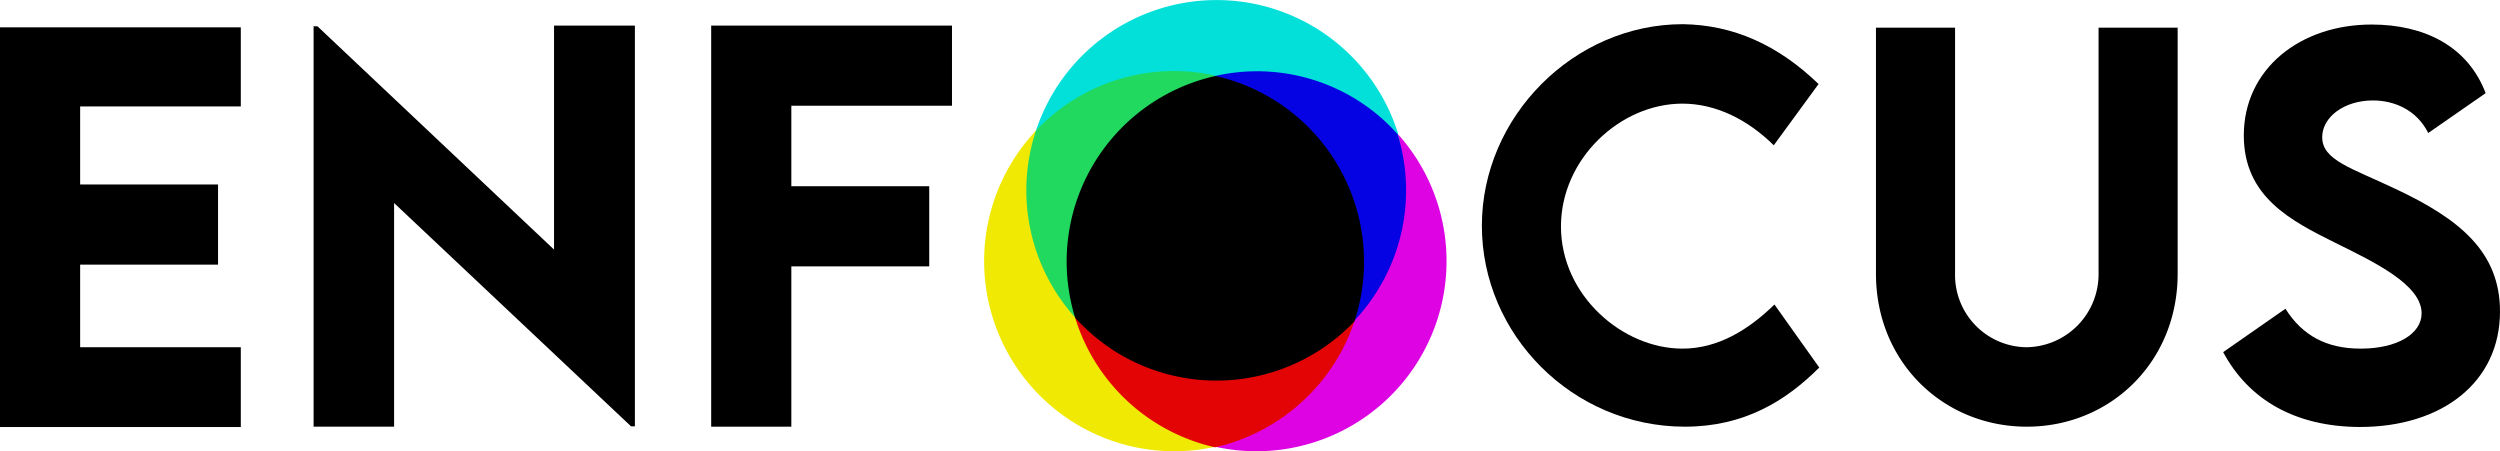 <svg xmlns="http://www.w3.org/2000/svg" viewBox="0 0 714.3 128.96"><defs><style>.cls-1{fill:#f0e903;}.cls-2{fill:#dd03e3;}.cls-3{fill:#03e0da;}.cls-4{fill:#e30505;}.cls-5{fill:#0503e3;}.cls-6{fill:#21d95f;}</style></defs><g id="レイヤー_2" data-name="レイヤー 2"><g id="レイヤー_1-2" data-name="レイヤー 1"><path class="cls-1" d="M308.8,89.71c-14-17-16-29-12-53,0,0-1,1-.8.6a54.94,54.94,0,0,0-6.3,8.1,54.32,54.32,0,0,0,57.7,82.2c-.4.1,2.5-.6,1.6-.9C326.8,118.71,313.8,107.71,308.8,89.71Z"/><path class="cls-2" d="M399.4,38.31a2.92,2.92,0,0,0-1.7-.6c4,23-2,43-13,52-5,15-14,28-38,36,0,0,0,2,.4,1.9a54.32,54.32,0,0,0,52.3-89.3Z"/><path class="cls-3" d="M346.8,23.71c18-5,40,4,53,17,.5.5-.8-3-.3-2.4a54.33,54.33,0,0,0-103.5-1,1.65,1.65,0,0,1,.8,1.4C309.9,27,329.8,19.91,346.8,23.71Z"/><path class="cls-4" d="M381.2,103.91a54.4,54.4,0,0,0,5.8-12.2c-.2.1-1.2-.9-1.2-.9-19,22-56,21-77,0,0,0-1-1-1.6,0a54.32,54.32,0,0,0,40,37A55,55,0,0,0,381.2,103.91Z"/><path class="cls-5" d="M388.3,28.91a53.88,53.88,0,0,0-41.1-7.2c-.5.1-.5,1.1-.5,1.1,31.2,8.3,48,37,39,68,0,0,1.8-.9,1.2.9a54.94,54.94,0,0,0,6.3-8.1,54.16,54.16,0,0,0,6.1-45.3A53,53,0,0,0,388.3,28.91Z"/><path class="cls-6" d="M307.2,90.71c-.4-1.3,1.9-.6,1.6-2-7-34,13-56,38-65,2.2-.8-1.8-1.6.5-2.1A54.24,54.24,0,0,0,296,37.31,54.23,54.23,0,0,0,307.2,90.71Z"/><path d="M364.6,28.91a54,54,0,0,0-17.3-7.2,54.32,54.32,0,0,0-40.1,69.1,56.34,56.34,0,0,0,11.1,9.4,54.41,54.41,0,0,0,68.7-8.4A54.43,54.43,0,0,0,364.6,28.91Z"/><polygon points="22.9 30.41 22.9 52.71 62.3 52.71 62.3 75.61 22.9 75.61 22.9 99.21 68.8 99.21 68.8 122.01 0 122.01 0 7.81 68.8 7.81 68.8 30.41 22.9 30.41"/><polygon points="181.4 7.31 181.4 121.81 180.3 121.81 112.6 58.01 112.6 121.91 89.6 121.91 89.6 7.51 90.7 7.51 158.3 71.31 158.3 7.31 181.4 7.31"/><polygon points="226.1 30.21 226.1 53.21 265.5 53.21 265.5 76.11 226.1 76.11 226.1 121.91 203.2 121.91 203.2 7.31 272 7.31 272 30.21 226.1 30.21"/><path d="M423.4,64.51c0-31.2,26.3-57.6,57.4-57.6,14.4.2,27.2,5.9,38.8,17.1l-12.8,17.5c-7.5-7.4-16.6-11.9-26.1-11.9-17.8,0-34.7,15.8-34.7,35.1,0,19.7,17.6,34.9,34.7,34.9,10.2,0,18.9-5.4,26.3-12.6l12.8,18c-9.7,9.7-21.6,16.9-38.4,16.9C449.3,121.91,423.4,95.61,423.4,64.51Z"/><path d="M536,78.21V7.91h22.6v70.3a20.62,20.62,0,0,0,20.4,21,20.85,20.85,0,0,0,20.6-21V7.91h22.6v70.3c0,25.3-19.3,43.7-43.1,43.7S536,103.51,536,78.21Z"/><path d="M635.2,100.61,653,88.21c4.9,7.8,11.9,11.4,21.5,11.4,10.4,0,17.4-4.2,17.4-10.1,0-8.1-13.2-14.5-24.8-20.2-12.4-6.2-26-13-26-30.6,0-19.1,16.2-31.7,36.5-31.7,15.1,0,27.5,6.2,32.6,19.6L693.8,38c-3.3-6.6-9.7-9.3-15.8-9.3-8.3,0-14.5,4.8-14.5,10.5,0,6.6,8.4,8.8,21,14.8,18.3,8.6,29.8,18,29.8,35,0,20.1-16.4,33-40.1,33C656,121.91,642.6,114.41,635.2,100.61Z"/></g></g></svg>